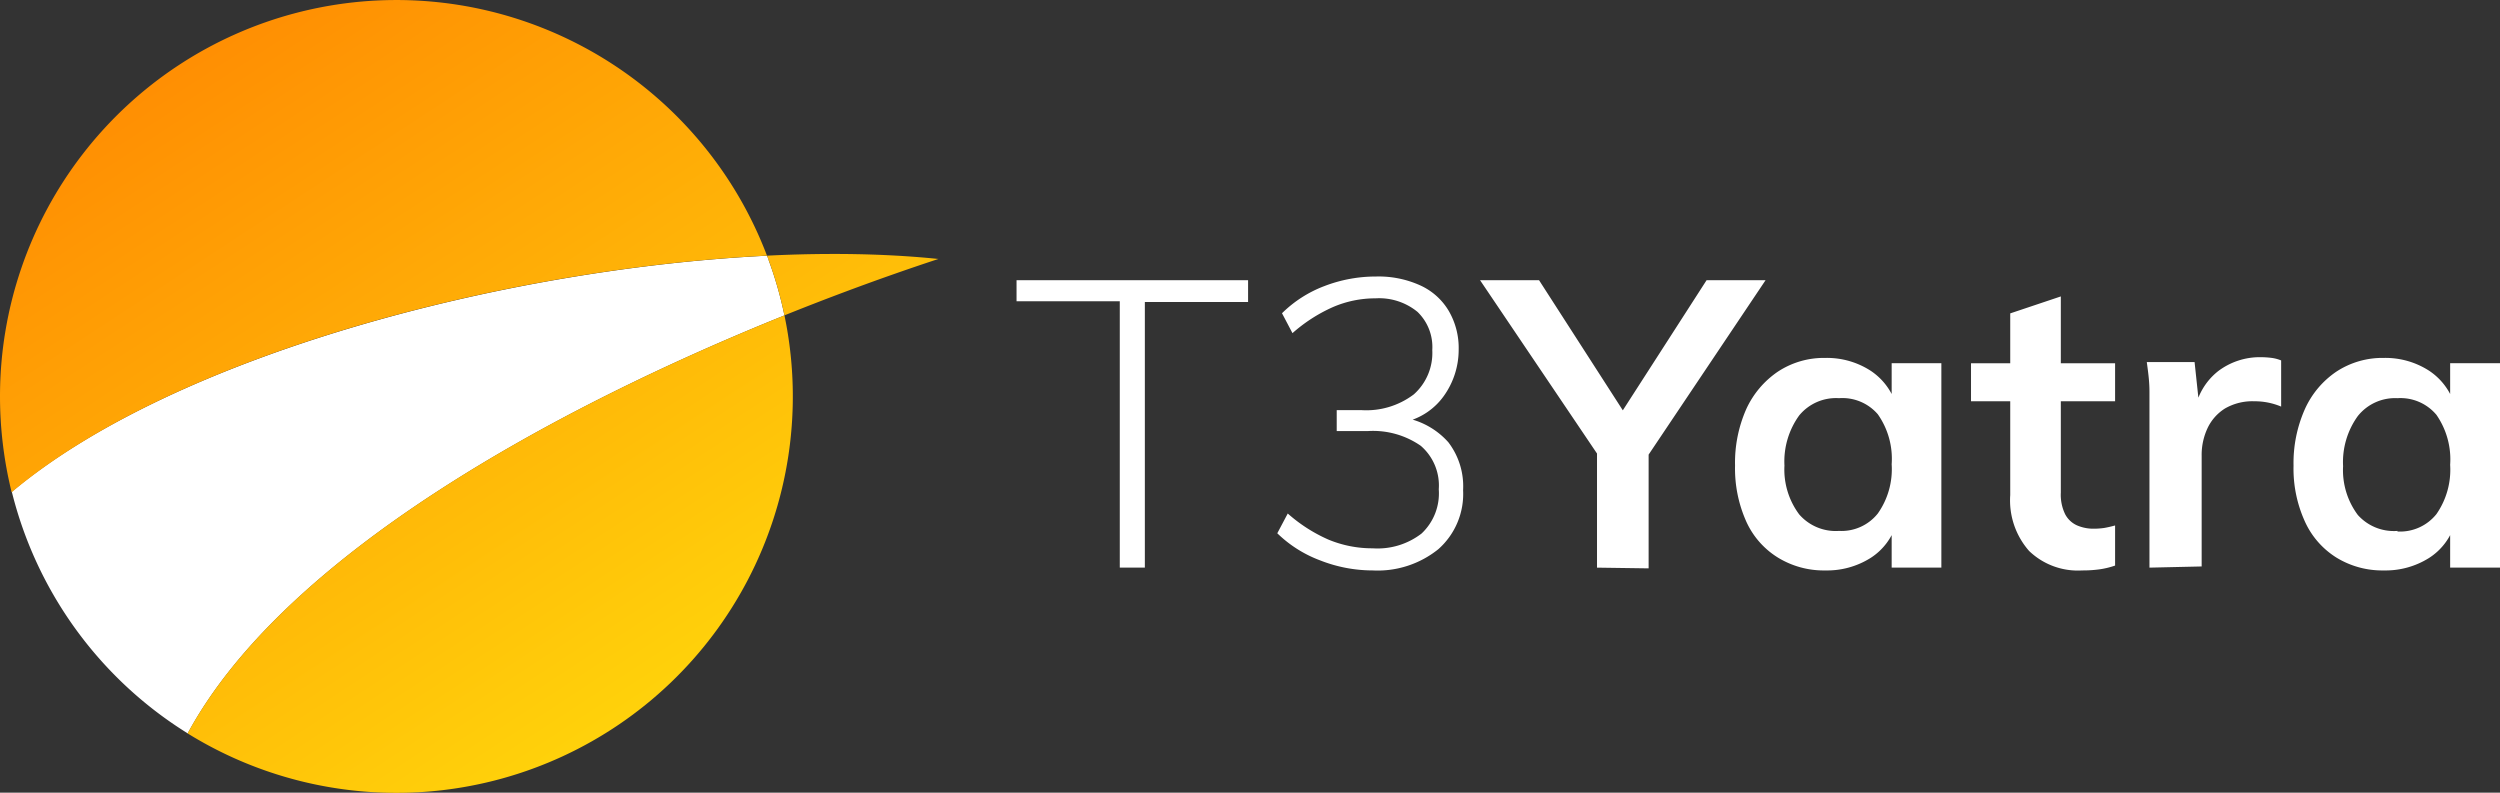 <svg xmlns="http://www.w3.org/2000/svg" width="169.52" height="53.75"  xmlns:v="https://vecta.io/nano"><rect width="100%" height="100%" fill="#333333" stroke="none"/><defs><linearGradient id="A" x1="6.18" y1="-14.23" x2="47.83" y2="49.29" gradientUnits="userSpaceOnUse"><stop offset="0" stop-color="#fff"/><stop offset="0" stop-color="#f70"/><stop offset=".99" stop-color="#ffd50b"/></linearGradient></defs><path d="M75.93 38.49V20.43h-7V19h15.7v1.48h-7v18.01zm17.15.19a9.74 9.74 0 0 1-3.56-.68 8.36 8.36 0 0 1-2.91-1.84l.71-1.34a10.54 10.54 0 0 0 2.76 1.77 7.75 7.75 0 0 0 3 .59 4.88 4.88 0 0 0 3.31-1 3.73 3.73 0 0 0 1.17-3 3.55 3.55 0 0 0-1.22-2.95 5.67 5.67 0 0 0-3.59-1h-2.11v-1.42h1.67a5.33 5.33 0 0 0 3.56-1.07 3.76 3.76 0 0 0 1.25-3 3.31 3.31 0 0 0-1-2.59 4.1 4.1 0 0 0-2.85-.92 7.24 7.24 0 0 0-2.88.59 10.64 10.64 0 0 0-2.75 1.77l-.71-1.35a8.24 8.24 0 0 1 2.87-1.84 9.7 9.7 0 0 1 3.5-.65 6.83 6.83 0 0 1 3 .6 4.32 4.32 0 0 1 1.93 1.72 5 5 0 0 1 .68 2.64 5.39 5.39 0 0 1-1 3.13 4.49 4.49 0 0 1-2.59 1.76l-.11-.28a5.21 5.21 0 0 1 3 1.67 4.91 4.91 0 0 1 1 3.25 5 5 0 0 1-1.68 4 6.56 6.56 0 0 1-4.45 1.44zm15.21-.19V29.7l.74 2.15L100.36 19h4l6.18 9.6h-1l6.18-9.6h4l-8.65 12.9.72-2.15v8.79zm15.48.19a5.94 5.94 0 0 1-3.21-.87 5.56 5.56 0 0 1-2.16-2.47 8.81 8.81 0 0 1-.75-3.77 9 9 0 0 1 .76-3.83 6.16 6.16 0 0 1 2.16-2.55 5.67 5.67 0 0 1 3.2-.92 5.46 5.46 0 0 1 3.06.86 4.29 4.29 0 0 1 1.77 2.41l-.33.19v-3.1h3.37v13.86h-3.37v-3.13l.33.11a4.16 4.16 0 0 1-1.77 2.37 5.53 5.53 0 0 1-3.06.84zm.93-2.68a3.15 3.15 0 0 0 2.63-1.18 5.21 5.21 0 0 0 .94-3.34 5.25 5.25 0 0 0-.94-3.39A3.17 3.17 0 0 0 124.7 27a3.23 3.23 0 0 0-2.7 1.17 5.33 5.33 0 0 0-1 3.4 5.08 5.08 0 0 0 1 3.31 3.28 3.28 0 0 0 2.7 1.12zm8.95-8.79v-2.58h9.77v2.58zm9.77 8.42v2.72a5.56 5.56 0 0 1-1.09.26 8.11 8.11 0 0 1-1.14.07 4.77 4.77 0 0 1-3.6-1.32 5.19 5.19 0 0 1-1.28-3.79V21.25l3.43-1.15v13.31a3 3 0 0 0 .3 1.47 1.68 1.68 0 0 0 .81.75 2.79 2.79 0 0 0 1.14.22 5.09 5.09 0 0 0 .69-.05 7.49 7.49 0 0 0 .74-.17zm2.33 2.86V26.55c0-.71-.09-1.32-.18-2h3.24l.38 3.57-.38-.2a4.33 4.33 0 0 1 1.62-2.77 4.68 4.68 0 0 1 2.85-.93 6.1 6.1 0 0 1 .77.05 2.62 2.62 0 0 1 .63.17v3.13a4.6 4.6 0 0 0-1.81-.36 3.71 3.71 0 0 0-2 .49 3.16 3.16 0 0 0-1.18 1.33 4.28 4.28 0 0 0-.4 1.88v7.5zm15.89.19a5.94 5.94 0 0 1-3.21-.87 5.6 5.6 0 0 1-2.15-2.47 8.66 8.66 0 0 1-.76-3.77 9 9 0 0 1 .77-3.83 6.07 6.07 0 0 1 2.15-2.55 5.69 5.69 0 0 1 3.2-.92 5.46 5.46 0 0 1 3.06.86 4.29 4.29 0 0 1 1.77 2.41l-.33.19v-3.1h3.38v13.86h-3.38v-3.13l.33.11a4.16 4.16 0 0 1-1.77 2.37 5.53 5.53 0 0 1-3.06.84zm.93-2.64a3.16 3.16 0 0 0 2.64-1.18 5.27 5.27 0 0 0 .93-3.34 5.31 5.31 0 0 0-.93-3.39 3.18 3.18 0 0 0-2.64-1.13 3.23 3.23 0 0 0-2.69 1.21 5.33 5.33 0 0 0-1 3.4 5.08 5.08 0 0 0 1 3.31 3.28 3.28 0 0 0 2.69 1.08zM53.19 21.39a26 26 0 0 0-1.07-3.75c0-.1-.08-.2-.11-.3-17.94.89-40.25 6.83-51.21 16a26.9 26.9 0 0 0 11.93 16.39c6.6-12.19 25.11-22.15 40.46-28.34z" fill="#fff"/><path d="M63.63,17.56c-16.07,5.29-42.7,17-50.91,32.17A26.88,26.88,0,1,0,0,26.88a27.29,27.29,0,0,0,.79,6.5C14.31,22,45.08,15.64,63.63,17.56Z" fill="url(#A)"/></svg>